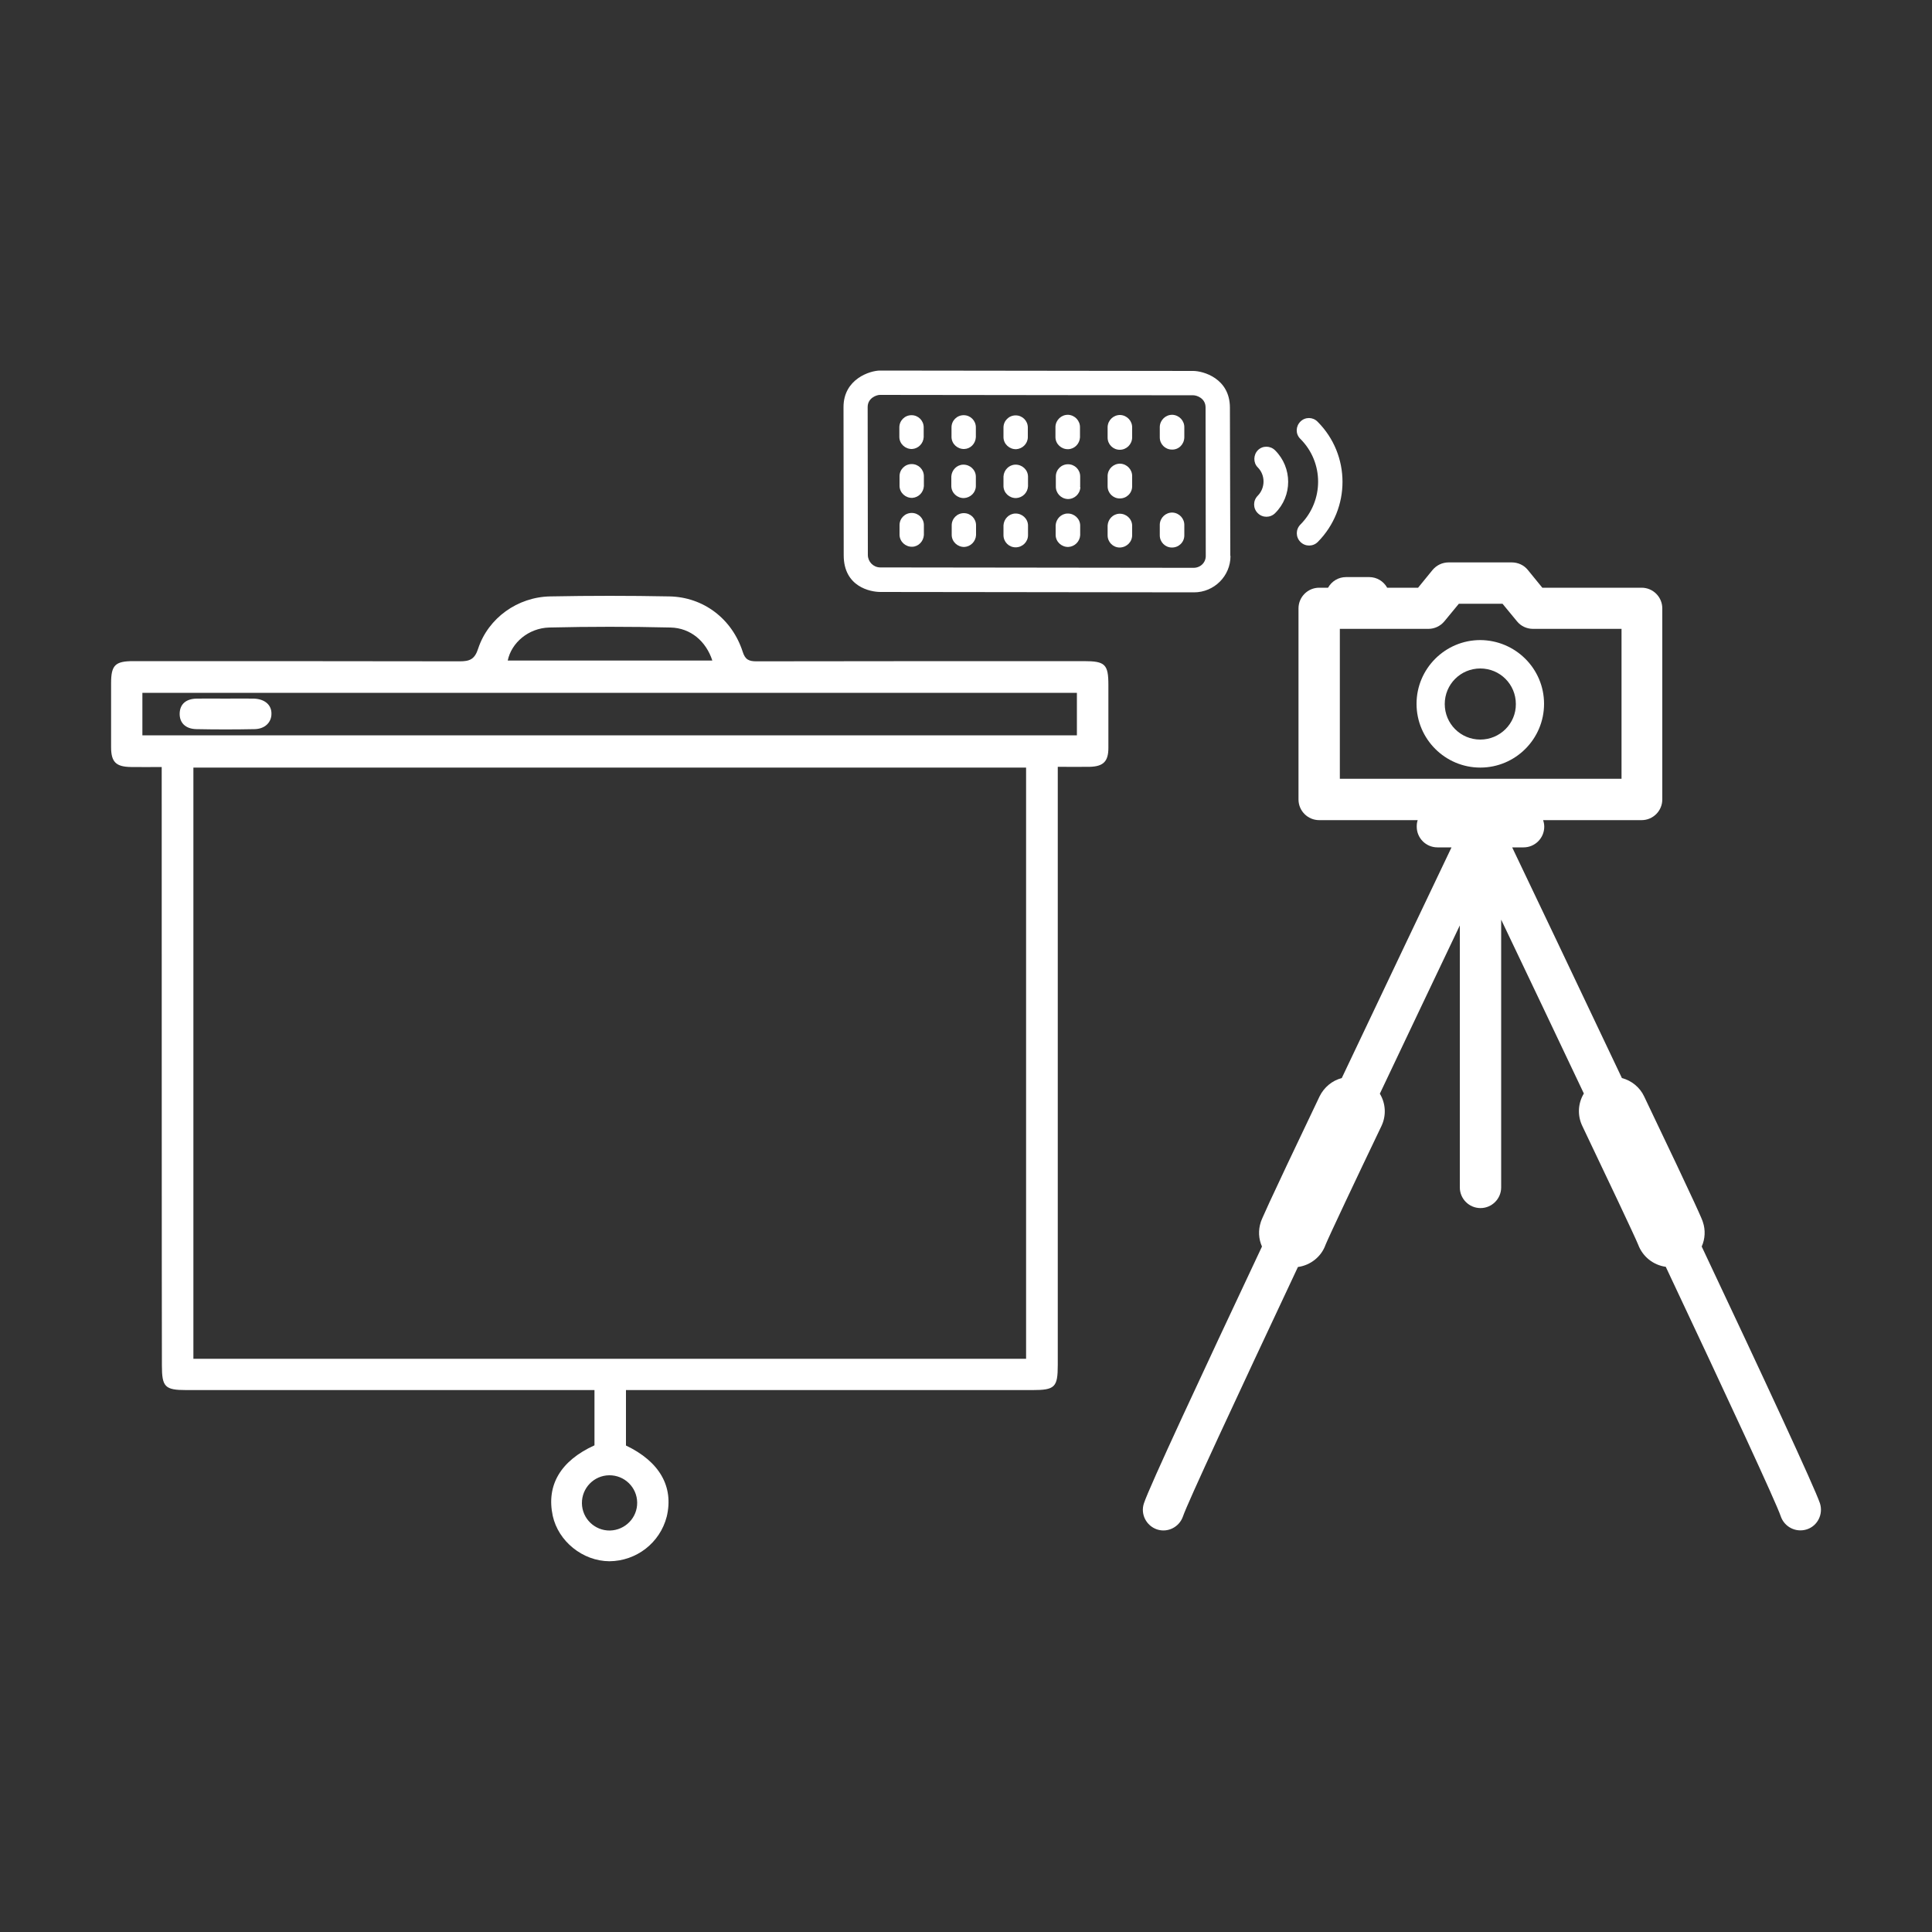<?xml version="1.0" encoding="utf-8"?>
<!-- Generator: Adobe Illustrator 24.2.3, SVG Export Plug-In . SVG Version: 6.00 Build 0)  -->
<svg version="1.1" id="Layer_1" xmlns="http://www.w3.org/2000/svg" xmlns:xlink="http://www.w3.org/1999/xlink" x="0px" y="0px"
	 viewBox="0 0 1000 1000" style="enable-background:new 0 0 1000 1000;" xml:space="preserve">
<rect x="0" y="0" width="1000" height="1000" fill="#333333" stroke="none"/>
<style type="text/css">
	.st0{fill:#FFFFFF;}
</style>
<g>
	<path class="st0" d="M83.7,397c-5.8,0-10.8,0.1-15.9,0c-7.8-0.1-10.3-2.6-10.3-10.3c0-11,0-22.1,0-33.1c0-9.3,2.1-11.4,11.5-11.4
		c56.3,0,112.6,0,168.9,0.1c5.2,0,7.8-1,9.6-6.6c5.2-15.8,20.4-26.7,37.3-27c20.5-0.4,41.1-0.4,61.6,0c17.7,0.3,32.5,11.6,38,28.6
		c1.3,4.2,3.3,5,7.2,5c56.5-0.1,113-0.1,169.4-0.1c11,0,12.7,1.6,12.7,12.4s0,21.7,0,32.5c0,7-2.6,9.6-9.6,9.8
		c-5.3,0.1-10.6,0-16.6,0v309.6c0,11.6-1.5,13-13.2,13H324v28.7c17.4,8.3,24.8,21.3,21.1,36.8c-3.5,13.6-15.7,23-29.7,23.1
		c-13.8-0.1-26.4-10.3-29.3-23.5c-3.4-15.8,4-28.5,21.6-36.5v-28.6H96.5c-11.2,0-12.7-1.6-12.7-12.9C83.7,706.6,83.7,397,83.7,397z
		 M100.1,397.3v306h431v-306L100.1,397.3z M73.7,380.6h483.7v-22H73.7V380.6z M368.7,341.9c-3.2-9.9-11.2-16.9-21.7-17.1
		c-20.9-0.5-41.8-0.5-62.7,0c-10.8,0.3-19.6,7.9-21.5,17.1L368.7,341.9z M329.8,777.7c-0.1-7.9-6.6-14.2-14.5-14.1
		c-7.9,0.1-14.2,6.6-14.1,14.5c0.1,7.9,6.6,14.2,14.5,14.1C323.6,792,329.9,785.6,329.8,777.7z"/>
	<path class="st0" d="M116.6,361.6c4.9,0,9.8-0.1,14.8,0c5.7,0.2,9.2,3.3,9.1,7.9c0,4.4-3.4,7.8-8.7,7.9c-10,0.2-20.1,0.2-30.1,0
		c-5.8-0.1-8.9-3.4-8.7-8.3c0.2-4.6,3.2-7.4,8.8-7.5C106.7,361.5,111.6,361.6,116.6,361.6z"/>
	<path class="st0" d="M942,778.1c-2.8-8.3-29.7-66.2-61.2-132.9c1.8-4,2-8.6,0.6-12.7c-0.4-1.3-1.5-4.6-30.4-65
		c-2.2-4.7-6.5-8.2-11.5-9.5c-24.2-51.1-46.1-97-56.8-119.4h5.9c5.9,0,10.7-4.8,10.7-10.7c0-1.1-0.2-2.3-0.6-3.4h51
		c5.9,0,10.7-4.8,10.7-10.7v-98.9c0-5.9-4.8-10.7-10.7-10.7h-51.4l-7.5-9.2c-2-2.5-5.1-3.9-8.3-3.9h-32.7c-3.2,0-6.2,1.4-8.3,3.9
		l-7.5,9.2H718c-1.9-3.4-5.4-5.5-9.3-5.5h-12c-3.9,0-7.4,2.1-9.3,5.5h-4.6c-5.9,0-10.7,4.8-10.7,10.7v98.9c0,5.9,4.8,10.7,10.7,10.7
		h51c-0.4,1.1-0.5,2.2-0.5,3.4c0,5.9,4.8,10.7,10.7,10.7h7.3c-10.7,22.4-32.6,68.4-56.8,119.4c-5,1.3-9.2,4.8-11.5,9.5
		c-28.9,60.5-30,63.8-30.4,65c-1.4,4.2-1.2,8.7,0.6,12.7c-31.4,66.7-58.4,124.6-61.1,132.9c-1.9,5.6,1.2,11.6,6.7,13.5
		c5.6,1.9,11.6-1.2,13.5-6.7c2.3-6.9,27.3-60.6,59.5-129.1c6.5-0.9,12.1-5.3,14.3-11.5c1.7-4.2,16.1-34.7,28.9-61.4
		c2.6-5.4,2.3-11.7-0.8-16.8c14-29.4,28-59.1,41.4-87.1v135.6c0,5.9,4.8,10.7,10.7,10.7c5.9,0,10.7-4.8,10.7-10.7V476
		c13.8,28.9,28.4,59.6,42.8,90c-3.1,5.1-3.4,11.4-0.8,16.8c12.8,26.8,27.2,57.2,28.9,61.4c2.3,6.2,7.8,10.6,14.3,11.5
		c32.3,68.5,57.2,122.2,59.5,129.1c1.9,5.6,7.9,8.6,13.5,6.8C940.8,789.8,943.8,783.7,942,778.1z M693.5,403.1v-77.6h45.8
		c3.2,0,6.2-1.4,8.3-3.9l7.5-9.1h22.6l7.5,9.1c2,2.5,5.1,3.9,8.3,3.9h45.8v77.6L693.5,403.1z"/>
	<path class="st0" d="M766.2,331.3c-18.2,0-33,14.8-33,33s14.8,33,33,33s33-14.8,33-33l0,0C799.2,346.1,784.4,331.4,766.2,331.3z
		 M766.2,382.8c-10.2,0-18.4-8.2-18.4-18.4c0-10.2,8.2-18.4,18.4-18.4c10.2,0,18.4,8.2,18.4,18.4c0,0,0,0,0,0
		C784.7,374.5,776.4,382.8,766.2,382.8C766.2,382.8,766.2,382.8,766.2,382.8L766.2,382.8z"/>
	<path class="st0" d="M613,226.4v-5.1c0.1-3.5-2.6-6.4-6.1-6.6c-3.5-0.1-6.4,2.6-6.6,6.1c0,0.2,0,0.3,0,0.5v5.1
		c0,3.5,2.8,6.3,6.3,6.3C610.1,232.8,612.9,230,613,226.4C612.9,226.5,612.9,226.5,613,226.4L613,226.4z"/>
	<path class="st0" d="M586,226.5v-5.1c0.1-3.5-2.6-6.4-6.1-6.6c-3.5-0.1-6.4,2.6-6.6,6.1c0,0.2,0,0.3,0,0.5v5.1
		c0,3.5,2.8,6.3,6.3,6.3C583.1,232.8,585.9,230,586,226.5C585.9,226.5,585.9,226.5,586,226.5L586,226.5z"/>
	<path class="st0" d="M586,251.7v-5.1c0.1-3.5-2.6-6.4-6.1-6.6c-3.5-0.1-6.4,2.6-6.6,6.1c0,0.2,0,0.3,0,0.5v5.1
		c0,3.5,2.8,6.3,6.3,6.3C583.2,258,586,255.2,586,251.7L586,251.7z"/>
	<path class="st0" d="M586,277V272c-0.1-3.5-3.1-6.2-6.6-6.1c-3.3,0.1-5.9,2.8-6.1,6.1v5.1c0,3.5,2.8,6.3,6.3,6.3
		C583.2,283.3,586,280.5,586,277L586,277z"/>
	<path class="st0" d="M559,226.4v-5.1c0.1-3.5-2.6-6.4-6.1-6.6c-3.5-0.1-6.4,2.6-6.6,6.1c0,0.2,0,0.3,0,0.5v5.1
		c0.1,3.5,3.1,6.2,6.6,6.1C556.2,232.4,558.8,229.7,559,226.4L559,226.4z"/>
	<path class="st0" d="M559.1,251.7v-5.1c0-3.5-2.8-6.3-6.3-6.3s-6.3,2.8-6.3,6.3l0,0v5.1c-0.1,3.5,2.6,6.4,6.1,6.6
		c3.5,0.1,6.4-2.6,6.6-6.1C559,252.1,559,251.9,559.1,251.7L559.1,251.7z"/>
	<path class="st0" d="M559.1,277v-5.1c-0.1-3.5-3.1-6.2-6.6-6.1c-3.3,0.1-5.9,2.8-6.1,6.1v5.1c0.1,3.5,3.1,6.2,6.6,6.1
		C556.3,282.9,558.9,280.3,559.1,277L559.1,277z"/>
	<path class="st0" d="M532,226.4v-5.1c0-3.5-2.8-6.3-6.3-6.3s-6.3,2.8-6.3,6.3v5.1c0.1,3.5,3.1,6.2,6.6,6.1
		C529.2,232.3,531.9,229.7,532,226.4L532,226.4z"/>
	<path class="st0" d="M532.1,251.7v-5.1c-0.1-3.5-3.1-6.2-6.6-6.1c-3.3,0.1-5.9,2.8-6.1,6.1v5.1c0.1,3.5,3.1,6.2,6.6,6.1
		C529.3,257.6,531.9,255,532.1,251.7L532.1,251.7z"/>
	<path class="st0" d="M532.1,277v-5.1c-0.1-3.5-3.1-6.2-6.6-6.1c-3.3,0.1-5.9,2.8-6.1,6.1v5.1c0,3.5,2.8,6.3,6.3,6.3
		C529.2,283.3,532.1,280.5,532.1,277C532.1,277,532.1,277,532.1,277L532.1,277z"/>
	<path class="st0" d="M505.2,277v-5.1c0-3.5-2.8-6.3-6.3-6.3s-6.3,2.8-6.3,6.3v5.1c0.1,3.5,3.1,6.2,6.6,6.1
		C502.4,282.9,505,280.3,505.2,277L505.2,277z"/>
	<path class="st0" d="M505.1,251.7v-5.1c-0.1-3.5-3.1-6.2-6.6-6.1c-3.3,0.1-5.9,2.8-6.1,6.1v5.1c0.1,3.5,3.1,6.2,6.6,6.1
		C502.3,257.6,505,255,505.1,251.7L505.1,251.7z"/>
	<path class="st0" d="M505.1,226.3v-5.1c0-3.5-2.8-6.3-6.3-6.3s-6.3,2.8-6.3,6.3v5.1c0.1,3.5,3.1,6.2,6.6,6.1
		C502.3,232.3,504.9,229.7,505.1,226.3L505.1,226.3z"/>
	<path class="st0" d="M478.1,226.3v-5.1c0-3.5-2.8-6.3-6.3-6.3s-6.3,2.8-6.3,6.3l0,0v5.1c0.1,3.5,3.1,6.2,6.6,6.1
		C475.3,232.2,477.9,229.6,478.1,226.3L478.1,226.3z"/>
	<path class="st0" d="M478.2,251.6v-5.1c0-3.5-2.8-6.3-6.3-6.3s-6.3,2.8-6.3,6.3v5.1c0.1,3.5,3.1,6.2,6.6,6.1
		C475.4,257.5,478,254.9,478.2,251.6L478.2,251.6z"/>
	<path class="st0" d="M478.2,276.9v-5.1c0-3.5-2.8-6.3-6.3-6.3s-6.3,2.8-6.3,6.3v5.1c0.1,3.5,3.1,6.2,6.6,6.1
		C475.4,282.9,478,280.2,478.2,276.9L478.2,276.9z"/>
	<path class="st0" d="M613,277.1l0-5.2c0.1-3.5-2.6-6.4-6.1-6.6c-3.5-0.1-6.4,2.6-6.6,6.1c0,0.2,0,0.3,0,0.5v5.2
		c0,3.5,2.8,6.3,6.3,6.3C610.2,283.4,613,280.6,613,277.1L613,277.1z"/>
	<path class="st0" d="M682,218.3c-2.4-2.5-6.4-2.6-8.9-0.1s-2.6,6.4-0.1,8.9c0,0.1,0.1,0.1,0.1,0.1c12.2,12.2,12.2,32,0,44.3
		c-2.5,2.5-2.5,6.5,0,9s6.5,2.5,9,0C699.2,263.2,699.1,235.4,682,218.3z"/>
	<path class="st0" d="M660,233.1c-2.5-2.5-6.5-2.5-8.9-0.1s-2.5,6.5-0.1,8.9l0,0c4,4,4,10.6,0,14.7c-2.5,2.5-2.5,6.5,0,9
		s6.5,2.5,9,0C669,256.7,669,242.1,660,233.1C660,233.1,660,233.1,660,233.1z"/>
	<path class="st0" d="M636.8,287.6l-0.2-76.6c0-15.2-13.9-19-19-19l-162.1-0.2c-5.1,0-18.9,4.3-18.9,18.9l0.1,76.7
		c0,16.4,13.9,19,19,19l162.3,0.2c10.4,0,18.9-8.4,18.9-18.8C636.8,287.7,636.8,287.7,636.8,287.6z M617.8,293.9l-162.3-0.2
		c-3.5-0.1-6.2-2.9-6.3-6.3l-0.1-76.7c0-4.7,4.6-6.3,6.3-6.3l162.3,0.2c1.7,0,6.3,1.5,6.3,6.3l0.1,76.7
		C624.2,291.1,621.4,293.9,617.8,293.9C617.9,293.9,617.9,293.9,617.8,293.9L617.8,293.9z"/>
</g>
</svg>
